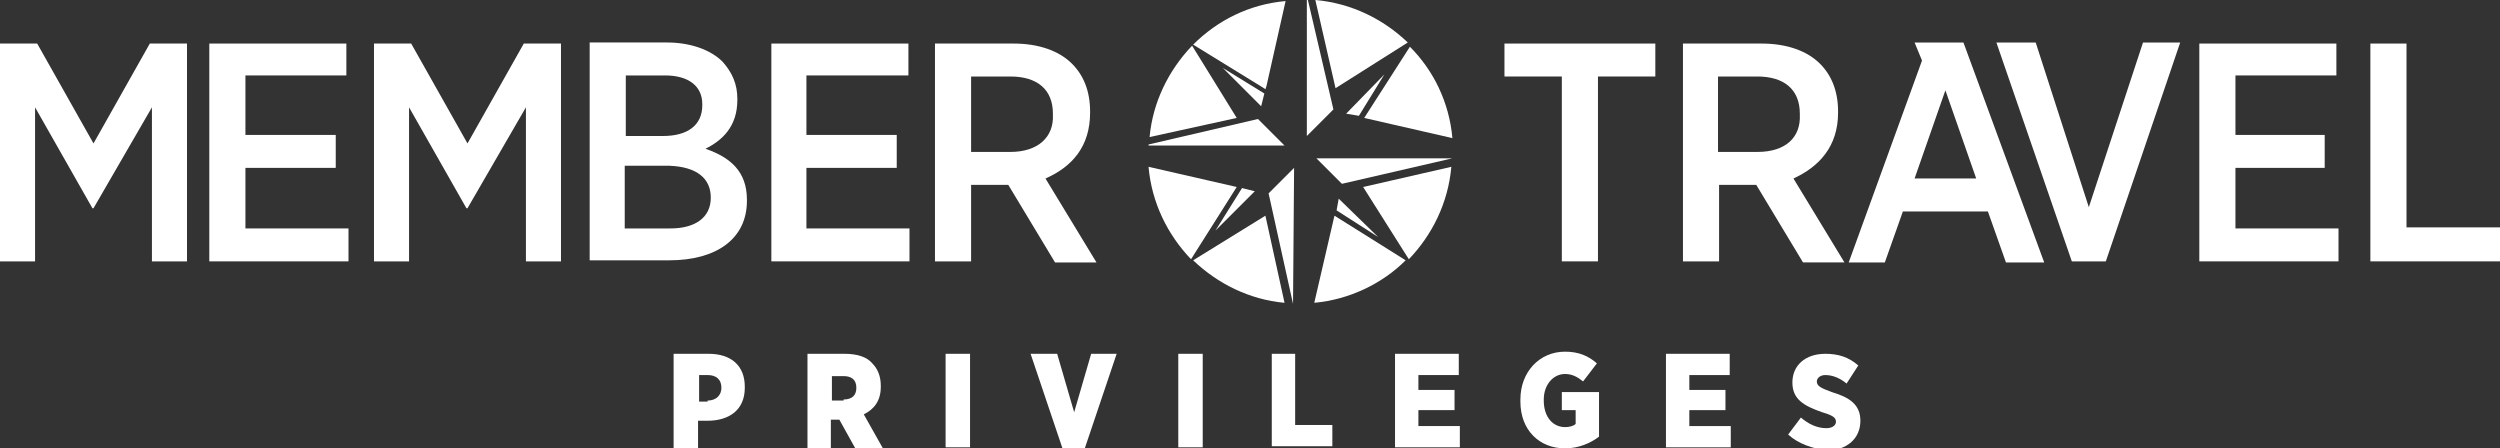 <?xml version="1.0" encoding="utf-8"?>
<!-- Generator: Adobe Illustrator 22.0.0, SVG Export Plug-In . SVG Version: 6.00 Build 0)  -->
<svg version="1.1" id="Layer_1" xmlns="http://www.w3.org/2000/svg" xmlns:xlink="http://www.w3.org/1999/xlink" x="0px" y="0px"
	 viewBox="0 0 235.3 42.2" style="enable-background:new 0 0 235.3 42.2;" xml:space="preserve">
<rect x="0" y="0" width="235.3" height="42.2" fill="#333333" stroke="none"/>
<style type="text/css">
	.st0{fill:#FFFFFF;}
</style>
<g>
	<g>
		<path class="st0" d="M128.4,11.1l8.3,1.9c-0.3-3.4-1.8-6.4-4-8.6L128.4,11.1z"/>
		<polygon class="st0" points="126.7,10.7 127.9,10.9 130.3,7 		"/>
		<path class="st0" d="M125.5,10.3L123.1,0c0,0,0,0-0.1,0v12.8L125.5,10.3z"/>
		<path class="st0" d="M125.7,8.3l6.8-4.3c-2.3-2.2-5.3-3.7-8.7-4L125.7,8.3z"/>
		<path class="st0" d="M108.1,15.7c0.3,3.4,1.8,6.4,4,8.7l4.3-6.8L108.1,15.7z"/>
		<polygon class="st0" points="129.7,22.3 126,18.7 125.8,19.8 		"/>
		<path class="st0" d="M121.7,28.6C121.7,28.6,121.7,28.6,121.7,28.6l0.1-12.8l-2.4,2.4L121.7,28.6z"/>
		<path class="st0" d="M136.7,14.9h-12.8l2.4,2.4L136.7,14.9C136.7,15,136.7,15,136.7,14.9z"/>
		<path class="st0" d="M119.1,20.3l-6.8,4.2c2.3,2.2,5.3,3.7,8.6,4L119.1,20.3z"/>
		<path class="st0" d="M125.6,20.3l-1.9,8.2c3.3-0.3,6.4-1.8,8.6-4L125.6,20.3z"/>
		<path class="st0" d="M128.3,17.6l4.3,6.8c2.2-2.3,3.7-5.3,4-8.7L128.3,17.6z"/>
		<path class="st0" d="M116.4,11.1l-4.2-6.8c-2.2,2.3-3.7,5.3-4,8.6L116.4,11.1z"/>
		<path class="st0" d="M118.8,8.2l0.3,0.2l0.1-0.3l1.8-8c-3.4,0.3-6.4,1.8-8.7,4.1L118.8,8.2z"/>
		<path class="st0" d="M118.4,11.2l-10.3,2.4c0,0,0,0,0,0.1h12.8L118.4,11.2z"/>
		<polygon class="st0" points="118.1,18 116.9,17.7 114.4,21.7 		"/>
		<polygon class="st0" points="118.7,10 119,8.8 119,8.8 115.1,6.4 118.7,10 118.7,10 		"/>
	</g>
	<g>
		<polygon class="st0" points="8.8,13.5 3.5,4.1 0,4.1 0,24.6 3.3,24.6 3.3,10.1 8.7,19.6 8.8,19.6 14.3,10.1 14.3,24.6 17.6,24.6 
			17.6,4.1 14.1,4.1 		"/>
		<polygon class="st0" points="23.1,15.8 31.6,15.8 31.6,12.7 23.1,12.7 23.1,7.1 32.6,7.1 32.6,4.1 19.7,4.1 19.7,24.6 32.8,24.6 
			32.8,21.5 23.1,21.5 		"/>
		<polygon class="st0" points="44,13.5 38.7,4.1 35.2,4.1 35.2,24.6 38.5,24.6 38.5,10.1 43.9,19.6 44,19.6 49.5,10.1 49.5,24.6 
			52.8,24.6 52.8,4.1 49.3,4.1 		"/>
		<path class="st0" d="M66.4,14c1.6-0.8,3-2.1,3-4.6V9.3c0-1.4-0.5-2.5-1.4-3.5c-1.1-1.1-3-1.8-5.2-1.8h-7.3v20.5H63
			c4.4,0,7.3-2,7.3-5.6v-0.1C70.3,16.1,68.7,14.8,66.4,14z M58.8,7.1h3.8c2.2,0,3.5,1,3.5,2.7v0.1c0,1.9-1.4,2.9-3.7,2.9h-3.5V7.1z
			 M66.9,18.6c0,1.9-1.5,2.9-3.8,2.9h-4.3v-5.9H63C65.6,15.7,66.9,16.8,66.9,18.6L66.9,18.6z"/>
		<polygon class="st0" points="75.9,15.8 84.4,15.8 84.4,12.7 75.9,12.7 75.9,7.1 85.5,7.1 85.5,4.1 72.6,4.1 72.6,24.6 85.6,24.6 
			85.6,21.5 75.9,21.5 		"/>
		<path class="st0" d="M102.6,10.6v-0.1c0-1.9-0.6-3.4-1.7-4.5c-1.2-1.2-3.1-1.9-5.5-1.9H88v20.5h3.4v-7.2h3.3c0.1,0,0.1,0,0.2,0
			l4.4,7.3h3.9l-4.8-7.9C100.9,15.7,102.6,13.8,102.6,10.6z M95.1,14.3h-3.7V7.2h3.7c2.5,0,4,1.2,4,3.5v0.1
			C99.2,12.9,97.7,14.3,95.1,14.3z"/>
	</g>
	<g>
		<polygon class="st0" points="141.6,7.2 147,7.2 147,24.6 150.4,24.6 150.4,7.2 155.8,7.2 155.8,4.1 141.6,4.1 		"/>
		<path class="st0" d="M173,10.6v-0.1c0-1.9-0.6-3.4-1.7-4.5c-1.2-1.2-3.1-1.9-5.5-1.9h-7.4v20.5h3.4v-7.2h3.3c0.1,0,0.1,0,0.2,0
			l4.4,7.3h3.9l-4.8-7.9C171.2,15.7,173,13.8,173,10.6z M165.4,14.3h-3.7V7.2h3.7c2.5,0,4,1.2,4,3.5v0.1
			C169.5,12.9,168.1,14.3,165.4,14.3z"/>
		<polygon class="st0" points="196.6,19.5 191.6,4 187.9,4 195,24.6 198.2,24.6 205.2,4 201.7,4 		"/>
		<polygon class="st0" points="210.4,15.8 218.8,15.8 218.8,12.7 210.4,12.7 210.4,7.1 219.9,7.1 219.9,4.1 207,4.1 207,24.6 
			220.1,24.6 220.1,21.5 210.4,21.5 		"/>
		<polygon class="st0" points="226.5,21.4 226.5,4.1 223.1,4.1 223.1,24.6 235.3,24.6 235.3,21.4 		"/>
		<path class="st0" d="M180.2,4l0.7,1.7l-6.9,19h3.4l1.7-4.8h8l1.7,4.8h3.6L184.8,4H180.2z M180.2,16.8l2.9-8.3l2.9,8.3H180.2z"/>
	</g>
	<g>
		<path class="st0" d="M63.6,33.3h3.1c2.1,0,3.4,1.1,3.4,3.1v0.1c0,2.1-1.5,3.1-3.5,3.1h-0.9v2.6h-2.3V33.3z M66.6,37.7
			c0.8,0,1.3-0.5,1.3-1.2v0c0-0.8-0.5-1.2-1.3-1.2h-0.8v2.5H66.6z"/>
		<path class="st0" d="M76,33.3h3.5c1.2,0,2.1,0.3,2.6,0.9c0.5,0.5,0.8,1.2,0.8,2.1v0.1c0,1.3-0.6,2.1-1.6,2.6l1.8,3.2h-2.6
			l-1.5-2.7h-0.8v2.7H76V33.3z M79.4,37.6c0.8,0,1.2-0.4,1.2-1.1v0c0-0.8-0.5-1.1-1.2-1.1h-1.1v2.3H79.4z"/>
		<path class="st0" d="M89,33.3h2.3v8.8H89V33.3z"/>
		<path class="st0" d="M97,33.3h2.5l1.6,5.5l1.6-5.5h2.4l-3,8.9H100L97,33.3z"/>
		<path class="st0" d="M110.9,33.3h2.3v8.8h-2.3V33.3z"/>
		<path class="st0" d="M119.6,33.3h2.3V40h3.5v2h-5.7V33.3z"/>
		<path class="st0" d="M131.2,33.3h6.1v2h-3.8v1.4h3.4v1.9h-3.4v1.5h3.9v2h-6.1V33.3z"/>
		<path class="st0" d="M143.1,37.8v-0.2c0-2.6,1.8-4.5,4.2-4.5c1.3,0,2.2,0.4,3,1.1l-1.3,1.7c-0.5-0.4-1-0.7-1.7-0.7
			c-1.1,0-2,1-2,2.4v0.1c0,1.6,0.9,2.5,2,2.5c0.4,0,0.8-0.1,1-0.3v-1.3H147v-1.7h3.5v4.2c-0.8,0.6-1.9,1.1-3.2,1.1
			C144.9,42.2,143.1,40.5,143.1,37.8z"/>
		<path class="st0" d="M156.7,33.3h6.1v2H159v1.4h3.4v1.9H159v1.5h3.9v2h-6.1V33.3z"/>
		<path class="st0" d="M168.3,40.9l1.2-1.6c0.7,0.6,1.5,1,2.4,1c0.6,0,0.9-0.3,0.9-0.6v0c0-0.4-0.3-0.6-1.3-0.9
			c-1.7-0.6-2.8-1.2-2.8-2.8v0c0-1.6,1.2-2.7,3.1-2.7c1.2,0,2.2,0.3,3.1,1.1l-1.1,1.7c-0.6-0.5-1.3-0.8-2-0.8
			c-0.5,0-0.8,0.3-0.8,0.6v0c0,0.4,0.3,0.6,1.4,1c1.7,0.5,2.7,1.2,2.7,2.7v0c0,1.7-1.3,2.8-3.2,2.8
			C170.6,42.2,169.3,41.8,168.3,40.9z"/>
	</g>
</g>
</svg>
